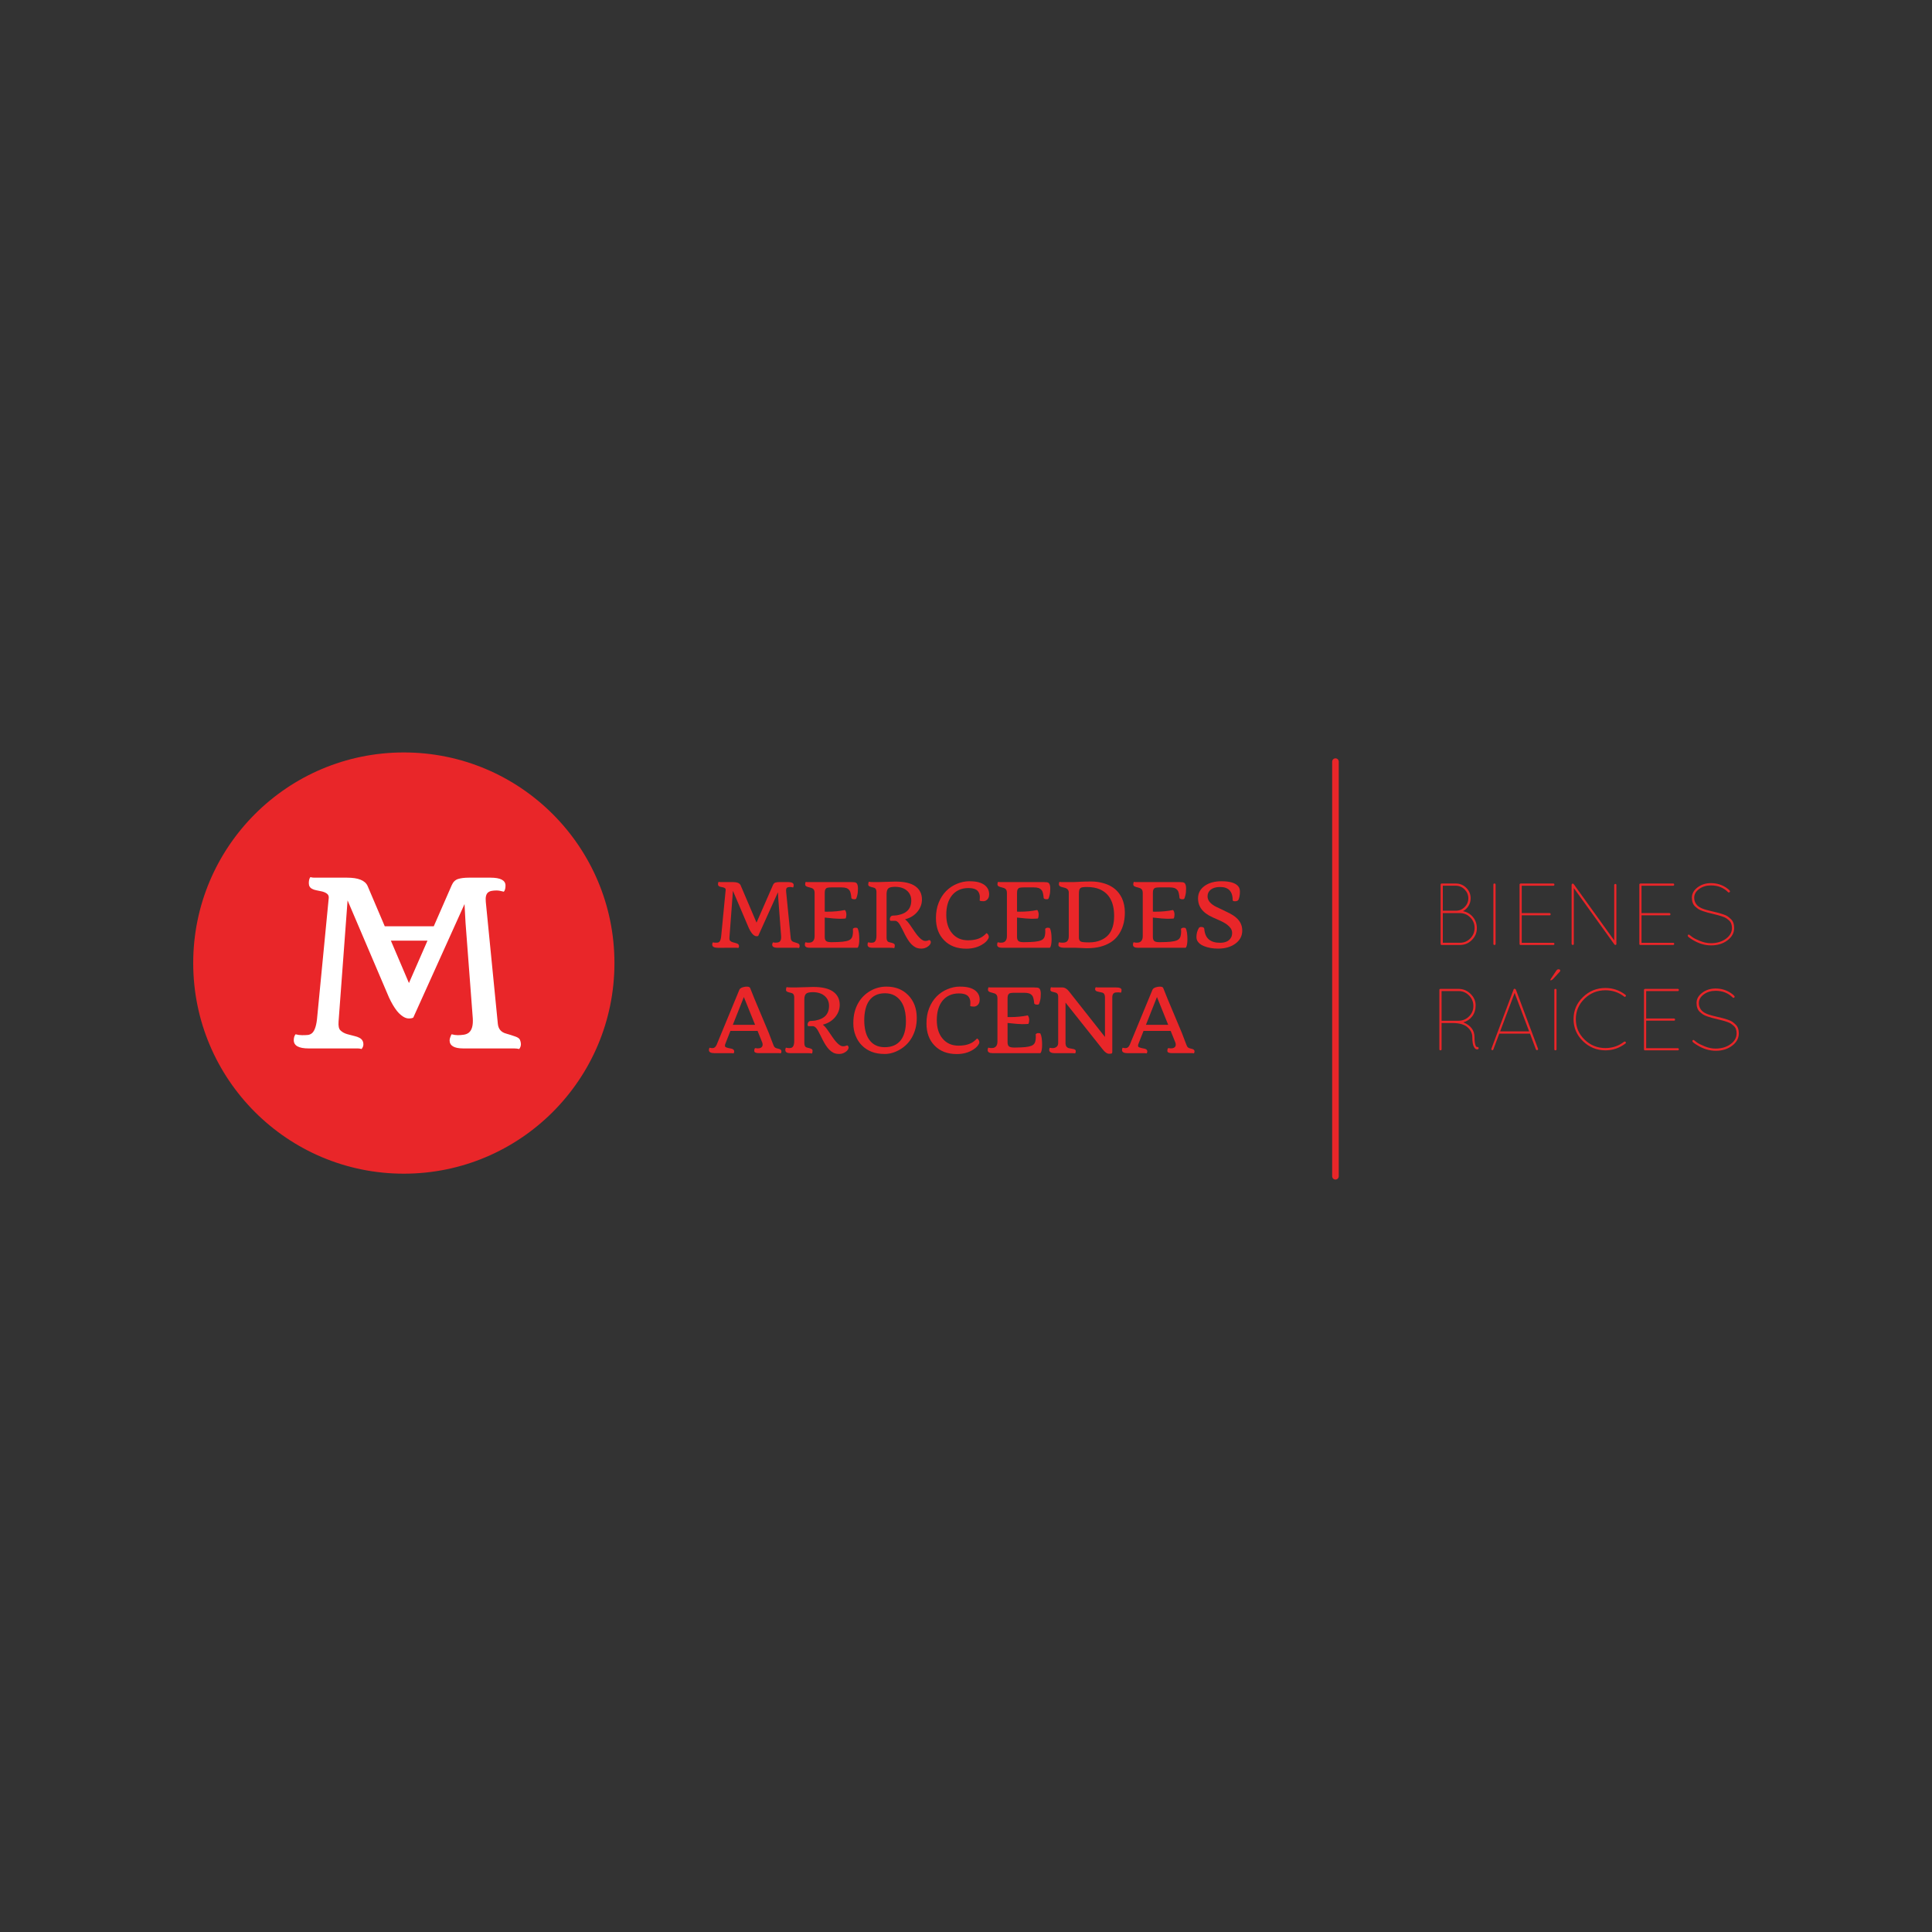 <?xml version="1.0" encoding="utf-8"?>
<!-- Generator: Adobe Illustrator 16.0.0, SVG Export Plug-In . SVG Version: 6.00 Build 0)  -->
<!DOCTYPE svg PUBLIC "-//W3C//DTD SVG 1.1//EN" "http://www.w3.org/Graphics/SVG/1.1/DTD/svg11.dtd">
<svg version="1.1" id="Layer_1" xmlns="http://www.w3.org/2000/svg" xmlns:xlink="http://www.w3.org/1999/xlink" x="0px" y="0px"
	 width="250px" height="250px" viewBox="0 0 250 250" enable-background="new 0 0 250 250" xml:space="preserve">
<rect x="0" y="0" width="250" height="250" fill="#333333" stroke="none"/>
<g>
	<g>
		<path fill="#E92629" d="M186.414,122.131v-7.658c0-0.098,0.049-0.147,0.148-0.147h1.818c0.529,0,0.982,0.188,1.357,0.562
			c0.374,0.376,0.563,0.824,0.563,1.348c0,0.355-0.089,0.681-0.269,0.977c-0.178,0.296-0.418,0.526-0.721,0.692
			c0.515,0.1,0.943,0.352,1.284,0.756c0.342,0.405,0.511,0.895,0.511,1.466c0,0.572-0.214,1.074-0.643,1.506
			c-0.428,0.432-0.947,0.647-1.562,0.647h-2.34C186.463,122.279,186.414,122.23,186.414,122.131z M186.699,117.848h1.682
			c0.446,0,0.826-0.157,1.142-0.473c0.313-0.313,0.475-0.694,0.482-1.141c-0.008-0.44-0.169-0.818-0.482-1.137
			c-0.315-0.318-0.695-0.481-1.142-0.489h-1.682V117.848z M186.699,121.995h2.204c0.53,0,0.98-0.188,1.352-0.563
			s0.557-0.828,0.557-1.358s-0.185-0.983-0.557-1.357c-0.371-0.375-0.821-0.563-1.352-0.563h-2.204V121.995z"/>
		<path fill="#E92629" d="M193.243,114.473c0-0.098,0.048-0.147,0.143-0.147c0.094,0,0.142,0.05,0.142,0.147v7.658
			c0,0.099-0.048,0.147-0.142,0.147c-0.095,0-0.143-0.049-0.143-0.147V114.473z"/>
		<path fill="#E92629" d="M201.004,122.279h-4.238c-0.09,0-0.136-0.049-0.136-0.147v-7.659c0-0.083,0.045-0.132,0.136-0.147h4.238
			c0.091,0,0.136,0.048,0.136,0.142c0,0.096-0.045,0.143-0.136,0.143h-4.092v3.545h3.603c0.091,0,0.137,0.048,0.137,0.143
			c0,0.094-0.046,0.142-0.137,0.142h-3.603v3.557h4.092c0.091,0,0.136,0.047,0.136,0.142
			C201.14,122.232,201.095,122.279,201.004,122.279z"/>
		<path fill="#E92629" d="M208.878,122.177l-5.227-7.262v7.216c0,0.099-0.046,0.147-0.136,0.147c-0.039,0-0.073-0.015-0.104-0.045
			c-0.03-0.031-0.046-0.064-0.046-0.104v-7.634c0-0.046,0.02-0.087,0.058-0.126c0.083-0.045,0.151-0.037,0.204,0.023l5.25,7.295
			v-7.159c0-0.038,0.015-0.072,0.045-0.103c0.031-0.029,0.064-0.045,0.103-0.045c0.091,0,0.135,0.049,0.135,0.147v7.602
			c0,0.099-0.044,0.147-0.135,0.147c-0.067,0-0.113-0.03-0.136-0.091C208.883,122.188,208.878,122.185,208.878,122.177z"/>
		<path fill="#E92629" d="M216.502,122.279h-4.238c-0.091,0-0.136-0.049-0.136-0.147v-7.659c0-0.083,0.045-0.132,0.136-0.147h4.238
			c0.092,0,0.137,0.048,0.137,0.142c0,0.096-0.045,0.143-0.137,0.143h-4.091v3.545h3.603c0.09,0,0.136,0.048,0.136,0.143
			c0,0.094-0.046,0.142-0.136,0.142h-3.603v3.557h4.091c0.092,0,0.137,0.047,0.137,0.142
			C216.639,122.232,216.594,122.279,216.502,122.279z"/>
		<path fill="#E92629" d="M219.013,121.608c-0.272-0.167-0.448-0.29-0.528-0.369s-0.11-0.146-0.09-0.198
			c0.018-0.054,0.05-0.087,0.096-0.103c0.045-0.015,0.094,0.002,0.147,0.051c0.054,0.05,0.173,0.142,0.358,0.278
			s0.515,0.302,0.989,0.495c0.473,0.192,0.939,0.289,1.402,0.289c0.766,0,1.41-0.189,1.937-0.568c0.527-0.379,0.79-0.845,0.79-1.397
			c0-0.432-0.125-0.758-0.374-0.977c-0.137-0.121-0.266-0.222-0.387-0.302c-0.122-0.079-0.3-0.157-0.534-0.232
			c-0.272-0.091-0.616-0.186-1.029-0.284c-0.412-0.099-0.695-0.169-0.845-0.211c-0.153-0.042-0.354-0.104-0.604-0.188
			c-0.25-0.084-0.441-0.17-0.574-0.262c-0.132-0.09-0.274-0.204-0.426-0.341c-0.272-0.257-0.41-0.639-0.41-1.142
			c0-0.504,0.241-0.941,0.723-1.313c0.481-0.37,1.062-0.557,1.744-0.557c0.75,0,1.421,0.204,2.012,0.614
			c0.211,0.145,0.348,0.261,0.409,0.352c0.06,0.068,0.057,0.137-0.013,0.205c-0.083,0.052-0.151,0.049-0.203-0.012
			c-0.576-0.576-1.311-0.864-2.205-0.864c-0.599,0-1.11,0.156-1.532,0.466c-0.425,0.311-0.638,0.687-0.638,1.125
			c0,0.417,0.159,0.773,0.478,1.068c0.235,0.212,0.644,0.394,1.227,0.545c0.167,0.046,0.407,0.104,0.722,0.176
			c0.315,0.072,0.55,0.13,0.705,0.171c0.155,0.042,0.359,0.104,0.613,0.188c0.254,0.082,0.448,0.172,0.585,0.267
			s0.277,0.214,0.421,0.358c0.28,0.257,0.42,0.64,0.42,1.147c0,0.629-0.291,1.16-0.869,1.597c-0.579,0.436-1.281,0.652-2.102,0.652
			C220.605,122.336,219.802,122.094,219.013,121.608z"/>
		<path fill="#E92629" d="M189.357,132.289c0.961,0.401,1.442,1.038,1.442,1.909c0,0.546,0.057,0.932,0.171,1.159
			c0.045,0.091,0.114,0.132,0.204,0.124c0.092-0.007,0.144,0.035,0.159,0.125c0.008,0.069-0.008,0.116-0.046,0.144
			c-0.036,0.026-0.086,0.039-0.147,0.039c-0.166,0-0.302-0.103-0.408-0.308c-0.145-0.242-0.216-0.67-0.216-1.283
			c0-0.478-0.205-0.899-0.615-1.267c-0.408-0.368-1.063-0.553-1.966-0.553h-1.396v3.387c0,0.099-0.047,0.147-0.143,0.147
			c-0.095,0-0.142-0.049-0.142-0.147v-7.658c0-0.099,0.049-0.147,0.148-0.147h2.329c0.605,0,1.127,0.216,1.562,0.647
			c0.437,0.433,0.653,0.926,0.653,1.483c0,0.556-0.147,1.03-0.443,1.42C190.21,131.9,189.827,132.16,189.357,132.289z
			 M186.539,132.084h2.216c0.522-0.007,0.97-0.194,1.34-0.562c0.372-0.367,0.559-0.816,0.559-1.346c0-0.531-0.188-0.985-0.563-1.365
			c-0.375-0.378-0.828-0.567-1.358-0.567h-2.193V132.084z"/>
		<path fill="#E92629" d="M198.936,135.88c-0.009,0-0.033,0.002-0.074,0.006s-0.081-0.029-0.119-0.097l-0.761-2.034h-3.977
			l-0.762,2.034c-0.015,0.067-0.057,0.103-0.125,0.103c-0.031-0.009-0.05-0.012-0.058-0.012c-0.082-0.038-0.105-0.103-0.068-0.193
			l2.863-7.636c0.023-0.075,0.069-0.109,0.137-0.103c0.068,0.008,0.122,0.042,0.158,0.103l2.864,7.636
			C199.053,135.77,199.026,135.835,198.936,135.88z M195.992,128.483l-1.874,4.977h3.75L195.992,128.483z"/>
		<path fill="#E92629" d="M200.97,126.676c-0.061,0.068-0.134,0.121-0.223,0.159c-0.087,0.038-0.131,0.035-0.131-0.012
			c0-0.046,0.016-0.091,0.046-0.136l0.705-1.057c0.091-0.137,0.183-0.204,0.278-0.204c0.095,0,0.156,0.012,0.187,0.033
			c0.038,0.023,0.059,0.069,0.059,0.137c0.021,0.038-0.017,0.106-0.115,0.204L200.97,126.676z M201.128,128.107
			c0-0.099,0.048-0.147,0.143-0.147s0.143,0.049,0.143,0.147v7.658c0,0.099-0.048,0.147-0.143,0.147s-0.143-0.049-0.143-0.147
			V128.107z"/>
		<path fill="#E92629" d="M210.14,134.812c0.083-0.053,0.154-0.047,0.216,0.017c0.06,0.064,0.049,0.135-0.035,0.21
			c-0.78,0.584-1.639,0.875-2.578,0.875c-1.137-0.007-2.107-0.405-2.915-1.193c-0.807-0.788-1.211-1.735-1.211-2.846
			s0.404-2.059,1.211-2.847c0.808-0.787,1.778-1.182,2.915-1.182c0.961,0,1.82,0.292,2.578,0.875c0.084,0.068,0.1,0.136,0.046,0.204
			c-0.083,0.084-0.155,0.092-0.217,0.022c-0.696-0.536-1.499-0.807-2.408-0.807c-1.054,0-1.955,0.364-2.704,1.092
			c-0.75,0.727-1.126,1.607-1.126,2.642c0,1.033,0.375,1.917,1.126,2.646c0.749,0.731,1.65,1.098,2.704,1.098
			C208.644,135.619,209.442,135.35,210.14,134.812z"/>
		<path fill="#E92629" d="M217.104,135.913h-4.236c-0.093,0-0.138-0.049-0.138-0.147v-7.658c0-0.083,0.045-0.132,0.138-0.147h4.236
			c0.092,0,0.137,0.047,0.137,0.142s-0.045,0.142-0.137,0.142h-4.09v3.547h3.602c0.091,0,0.136,0.046,0.136,0.141
			s-0.045,0.142-0.136,0.142h-3.602v3.558h4.09c0.092,0,0.137,0.046,0.137,0.142C217.24,135.866,217.195,135.913,217.104,135.913z"
			/>
		<path fill="#E92629" d="M219.614,135.243c-0.272-0.166-0.448-0.289-0.528-0.368c-0.08-0.08-0.11-0.146-0.09-0.199
			c0.019-0.053,0.05-0.087,0.096-0.103c0.046-0.015,0.096,0.002,0.148,0.051c0.053,0.05,0.172,0.143,0.357,0.278
			s0.516,0.301,0.989,0.495c0.474,0.192,0.94,0.289,1.402,0.289c0.766,0,1.41-0.188,1.938-0.568c0.526-0.378,0.79-0.844,0.79-1.397
			c0-0.432-0.125-0.758-0.375-0.977c-0.137-0.121-0.266-0.222-0.386-0.301c-0.121-0.08-0.301-0.158-0.535-0.233
			c-0.272-0.092-0.616-0.187-1.029-0.284c-0.412-0.099-0.693-0.169-0.845-0.21c-0.152-0.041-0.352-0.104-0.604-0.188
			c-0.25-0.084-0.441-0.171-0.573-0.262c-0.133-0.09-0.275-0.204-0.427-0.341c-0.272-0.258-0.409-0.639-0.409-1.142
			c0-0.505,0.24-0.941,0.722-1.313c0.482-0.37,1.063-0.557,1.744-0.557c0.75,0,1.421,0.204,2.012,0.613
			c0.211,0.145,0.348,0.262,0.41,0.353c0.06,0.067,0.056,0.137-0.012,0.205c-0.084,0.052-0.151,0.05-0.205-0.013
			c-0.575-0.574-1.311-0.863-2.203-0.863c-0.599,0-1.11,0.155-1.534,0.466c-0.425,0.311-0.637,0.686-0.637,1.125
			c0,0.416,0.159,0.772,0.478,1.068c0.234,0.212,0.644,0.394,1.227,0.546c0.167,0.045,0.407,0.104,0.723,0.176
			c0.314,0.072,0.549,0.13,0.704,0.17c0.155,0.042,0.36,0.105,0.613,0.188c0.254,0.084,0.448,0.173,0.585,0.268
			c0.136,0.094,0.276,0.214,0.42,0.358c0.28,0.257,0.42,0.641,0.42,1.147c0,0.628-0.289,1.161-0.868,1.597
			c-0.58,0.436-1.28,0.653-2.102,0.653C221.207,135.971,220.403,135.729,219.614,135.243z"/>
	</g>
	<g>
		<path fill="#E92629" d="M92.903,122.644c-0.496,0-0.743-0.137-0.743-0.41c0-0.122,0.029-0.22,0.088-0.295
			c0.108,0.03,0.217,0.045,0.328,0.045c0.11,0,0.205-0.003,0.283-0.011c0.077-0.008,0.149-0.039,0.216-0.095
			c0.138-0.125,0.223-0.404,0.256-0.837l0.571-5.893c0.007-0.093-0.024-0.165-0.095-0.217c-0.071-0.052-0.157-0.089-0.261-0.11
			c-0.104-0.022-0.193-0.04-0.27-0.056c-0.075-0.015-0.141-0.036-0.196-0.066c-0.115-0.056-0.172-0.15-0.172-0.286
			c0-0.134,0.025-0.235,0.077-0.302c0.07,0.019,0.133,0.027,0.188,0.027h1.643c0.551,0,0.89,0.135,1.015,0.405l2.064,4.843
			l2.131-4.871c0.069-0.162,0.175-0.267,0.315-0.311s0.32-0.066,0.538-0.066h1.077c0.499,0,0.749,0.131,0.749,0.394
			c0,0.141-0.028,0.242-0.084,0.306c-0.147-0.041-0.269-0.061-0.363-0.061s-0.178,0.007-0.252,0.021s-0.133,0.043-0.177,0.083
			c-0.093,0.077-0.129,0.233-0.106,0.467l0.6,6.068c0.025,0.26,0.164,0.422,0.416,0.489c0.07,0.019,0.145,0.04,0.222,0.067
			l0.217,0.071c0.137,0.045,0.22,0.103,0.25,0.174c0.029,0.072,0.044,0.143,0.044,0.209c0,0.093-0.028,0.174-0.083,0.243
			c-0.085-0.018-0.172-0.027-0.261-0.027h-2.53c-0.451,0-0.677-0.135-0.677-0.405c0-0.044,0.013-0.101,0.039-0.169
			c0.025-0.068,0.046-0.112,0.062-0.131c0.11,0.03,0.214,0.045,0.309,0.045c0.094,0,0.191-0.007,0.293-0.022
			c0.103-0.015,0.188-0.05,0.259-0.104c0.151-0.126,0.216-0.365,0.194-0.716l-0.361-4.76l-0.05-0.927l-2.552,5.652
			c-0.048,0.03-0.123,0.045-0.223,0.045s-0.202-0.036-0.308-0.108c-0.106-0.071-0.201-0.161-0.285-0.269
			c-0.138-0.174-0.27-0.396-0.395-0.666l-2.063-4.838l-0.45,6.042c-0.015,0.211,0.016,0.354,0.089,0.427
			c0.093,0.092,0.215,0.159,0.366,0.199c0.152,0.041,0.271,0.071,0.355,0.092s0.159,0.048,0.222,0.081
			c0.138,0.065,0.206,0.178,0.206,0.333c0,0.077-0.03,0.153-0.089,0.227c-0.067-0.019-0.13-0.028-0.189-0.028L92.903,122.644
			L92.903,122.644z"/>
		<path fill="#E92629" d="M110.363,120.175c0.101-0.085,0.205-0.128,0.316-0.128c0.17,0,0.268,0.024,0.294,0.072
			c0.145,0.288,0.217,0.766,0.217,1.431c0,0.464-0.052,0.798-0.155,1.005c-0.033,0.06-0.068,0.088-0.105,0.088h-6.125
			c-0.44,0-0.66-0.13-0.66-0.394c0-0.14,0.029-0.247,0.088-0.321c0.126,0.037,0.248,0.055,0.366,0.055
			c0.119,0,0.221-0.009,0.306-0.027c0.084-0.019,0.165-0.057,0.238-0.116c0.178-0.137,0.267-0.368,0.267-0.693v-5.621
			c0-0.321-0.129-0.526-0.389-0.615c-0.074-0.026-0.151-0.05-0.23-0.07c-0.079-0.02-0.155-0.041-0.227-0.06
			c-0.072-0.021-0.137-0.044-0.191-0.069c-0.126-0.067-0.189-0.157-0.189-0.272c0-0.152,0.03-0.261,0.089-0.327
			c0.066,0.019,0.134,0.027,0.2,0.027h5.676c0.341,0,0.553,0.031,0.639,0.095c0.155,0.11,0.232,0.354,0.232,0.731
			c0,0.363-0.03,0.658-0.092,0.889c-0.061,0.229-0.104,0.366-0.13,0.41c-0.037,0.066-0.108,0.1-0.217,0.1
			c-0.155,0-0.262-0.019-0.318-0.058c-0.058-0.039-0.089-0.067-0.092-0.086c-0.048-0.529-0.131-0.866-0.25-1.013
			c-0.118-0.146-0.258-0.247-0.418-0.3c-0.161-0.053-0.371-0.08-0.63-0.08h-1.237c-0.392,0-0.632,0.039-0.718,0.116
			c-0.087,0.078-0.143,0.168-0.164,0.27c-0.022,0.102-0.033,0.231-0.033,0.391v2.363l0.327,0.006c0.817,0,1.575-0.072,2.274-0.217
			c0.052,0.026,0.099,0.1,0.139,0.22s0.061,0.239,0.061,0.358c0,0.199-0.032,0.373-0.1,0.521c-0.244,0.023-0.524,0.034-0.843,0.034
			s-0.938-0.052-1.858-0.155v2.502c0,0.278,0.073,0.464,0.222,0.561c0.125,0.082,0.352,0.122,0.677,0.122l0.838-0.022
			c0.81-0.029,1.337-0.142,1.581-0.338c0.137-0.111,0.228-0.258,0.271-0.438s0.066-0.364,0.066-0.547
			S110.371,120.256,110.363,120.175z"/>
		<path fill="#E92629" d="M115.701,122.688c-0.086-0.03-0.267-0.045-0.544-0.045h-2.265c-0.192,0-0.346-0.03-0.46-0.092
			c-0.114-0.061-0.172-0.173-0.172-0.335c0-0.119,0.027-0.214,0.083-0.283c0.141,0.037,0.275,0.055,0.404,0.055
			c0.13,0,0.231-0.014,0.306-0.041c0.073-0.027,0.139-0.076,0.194-0.146c0.111-0.148,0.166-0.395,0.166-0.738v-5.676
			c-0.012-0.26-0.096-0.424-0.256-0.494c-0.048-0.021-0.113-0.042-0.196-0.061s-0.165-0.038-0.244-0.059
			c-0.08-0.021-0.147-0.045-0.202-0.074c-0.111-0.059-0.167-0.137-0.167-0.233c0-0.174,0.03-0.297,0.09-0.371
			c0.084,0.029,0.268,0.044,0.549,0.044h0.722l1.947-0.056l0.238-0.005c1.139,0,1.992,0.202,2.558,0.607
			c0.566,0.405,0.849,0.976,0.849,1.712c0,0.55-0.179,1.057-0.538,1.52c-0.399,0.515-0.95,0.861-1.652,1.044
			c0.191,0.133,0.41,0.377,0.654,0.732l0.588,0.859c0.552,0.804,1.008,1.204,1.37,1.204c0.138,0,0.24-0.013,0.311-0.039l0.139-0.055
			c0.03-0.012,0.063-0.017,0.1-0.017s0.076,0.028,0.117,0.086c0.04,0.058,0.061,0.122,0.061,0.197c0,0.074-0.031,0.161-0.095,0.264
			c-0.063,0.102-0.151,0.192-0.266,0.274c-0.259,0.188-0.542,0.283-0.849,0.283c-0.308,0-0.561-0.053-0.758-0.156
			c-0.198-0.103-0.38-0.238-0.544-0.407s-0.314-0.36-0.449-0.574s-0.262-0.435-0.38-0.66l-0.327-0.66
			c-0.233-0.48-0.419-0.791-0.558-0.93c-0.14-0.139-0.267-0.208-0.38-0.208h-0.561c-0.093,0-0.139-0.066-0.139-0.199
			c0-0.186,0.07-0.329,0.211-0.434c0.048-0.032,0.192-0.053,0.433-0.058c0.24-0.006,0.512-0.056,0.813-0.152
			c0.301-0.096,0.55-0.228,0.746-0.395c0.38-0.329,0.571-0.791,0.571-1.387c0-0.5-0.167-0.908-0.499-1.226
			c-0.378-0.359-0.902-0.542-1.576-0.549c-0.443,0-0.739,0.066-0.888,0.198c-0.147,0.126-0.226,0.364-0.232,0.716v5.665
			c0,0.293,0.081,0.478,0.243,0.555c0.052,0.022,0.12,0.043,0.205,0.061c0.086,0.019,0.168,0.038,0.247,0.059
			c0.08,0.021,0.147,0.045,0.203,0.075c0.11,0.06,0.166,0.138,0.166,0.238C115.79,122.492,115.76,122.614,115.701,122.688z"/>
		<path fill="#E92629" d="M126.769,116.541c0.015-0.104,0.022-0.256,0.022-0.455c0-0.2-0.039-0.383-0.115-0.547
			c-0.079-0.165-0.184-0.293-0.317-0.386c-0.232-0.159-0.583-0.239-1.052-0.239c-0.468,0-0.88,0.085-1.236,0.253
			c-0.357,0.168-0.656,0.404-0.896,0.707c-0.484,0.611-0.727,1.441-0.727,2.491c0,0.995,0.246,1.788,0.737,2.381
			c0.511,0.617,1.2,0.927,2.07,0.927c0.854,0,1.52-0.188,1.997-0.562c0.145-0.11,0.275-0.23,0.394-0.36
			c0.11,0.034,0.201,0.132,0.272,0.295c0.022,0.055,0.033,0.128,0.033,0.219c0,0.092-0.065,0.224-0.196,0.399
			c-0.132,0.176-0.323,0.345-0.575,0.507c-0.599,0.394-1.316,0.589-2.152,0.589c-1.198,0-2.152-0.364-2.863-1.093
			c-0.702-0.714-1.054-1.67-1.054-2.868c0-0.733,0.116-1.394,0.35-1.98c0.233-0.589,0.551-1.089,0.954-1.502
			c0.403-0.412,0.874-0.729,1.412-0.951s1.061-0.333,1.569-0.333s0.916,0.043,1.224,0.128c0.307,0.085,0.563,0.201,0.766,0.35
			c0.407,0.304,0.61,0.707,0.61,1.209c0,0.386-0.143,0.657-0.428,0.816c-0.097,0.055-0.199,0.083-0.311,0.083
			C127.028,116.618,126.865,116.593,126.769,116.541z"/>
		<path fill="#E92629" d="M135.247,120.175c0.1-0.085,0.206-0.128,0.316-0.128c0.17,0,0.268,0.024,0.295,0.072
			c0.145,0.288,0.216,0.766,0.216,1.431c0,0.464-0.053,0.798-0.156,1.005c-0.032,0.06-0.067,0.088-0.104,0.088h-6.125
			c-0.44,0-0.66-0.13-0.66-0.394c0-0.14,0.028-0.247,0.088-0.321c0.127,0.037,0.248,0.055,0.367,0.055s0.22-0.009,0.305-0.027
			c0.084-0.019,0.165-0.057,0.238-0.116c0.178-0.137,0.267-0.368,0.267-0.693v-5.621c0-0.321-0.129-0.526-0.389-0.615
			c-0.074-0.026-0.151-0.05-0.229-0.07c-0.08-0.02-0.155-0.041-0.228-0.06c-0.073-0.021-0.136-0.044-0.191-0.069
			c-0.125-0.067-0.188-0.157-0.188-0.272c0-0.152,0.029-0.261,0.089-0.327c0.066,0.019,0.132,0.027,0.2,0.027h5.675
			c0.341,0,0.553,0.031,0.639,0.095c0.154,0.11,0.233,0.354,0.233,0.731c0,0.363-0.032,0.658-0.092,0.889
			c-0.062,0.229-0.106,0.366-0.131,0.41c-0.036,0.066-0.108,0.1-0.217,0.1c-0.154,0-0.261-0.019-0.319-0.058
			c-0.058-0.039-0.086-0.067-0.091-0.086c-0.048-0.529-0.131-0.866-0.25-1.013c-0.118-0.146-0.259-0.247-0.419-0.3
			c-0.161-0.053-0.37-0.08-0.629-0.08h-1.237c-0.393,0-0.632,0.039-0.719,0.116c-0.087,0.078-0.141,0.168-0.163,0.27
			s-0.034,0.231-0.034,0.391v2.363l0.328,0.006c0.817,0,1.574-0.072,2.274-0.217c0.051,0.026,0.098,0.1,0.138,0.22
			c0.041,0.12,0.061,0.239,0.061,0.358c0,0.199-0.032,0.373-0.1,0.521c-0.244,0.023-0.524,0.034-0.843,0.034
			c-0.319,0-0.938-0.052-1.858-0.155v2.502c0,0.278,0.073,0.464,0.222,0.561c0.126,0.082,0.352,0.122,0.677,0.122l0.839-0.022
			c0.81-0.029,1.337-0.142,1.58-0.338c0.137-0.111,0.229-0.258,0.272-0.438c0.045-0.181,0.066-0.364,0.066-0.547
			C135.257,120.389,135.254,120.256,135.247,120.175z"/>
		<path fill="#E92629" d="M140.646,122.698l-1.582-0.061h-1.431c-0.193,0-0.354-0.031-0.483-0.097
			c-0.129-0.064-0.193-0.145-0.193-0.241c0-0.178,0.027-0.302,0.082-0.372c0.135,0.037,0.27,0.055,0.406,0.055
			c0.136,0,0.252-0.009,0.346-0.027c0.095-0.019,0.179-0.057,0.253-0.116c0.17-0.133,0.254-0.364,0.254-0.693v-5.654
			c0-0.344-0.214-0.558-0.644-0.643c-0.266-0.057-0.438-0.116-0.518-0.182c-0.081-0.064-0.12-0.136-0.12-0.213
			c0-0.17,0.03-0.285,0.089-0.345c0.067,0.019,0.128,0.028,0.184,0.028h1.681c0.084,0,0.198-0.004,0.339-0.012l0.472-0.027
			c0.463-0.022,0.937-0.033,1.423-0.033c0.485,0,0.958,0.058,1.418,0.174c0.458,0.117,0.855,0.274,1.188,0.475
			c0.335,0.199,0.615,0.432,0.839,0.696c0.225,0.265,0.404,0.545,0.541,0.841c0.243,0.544,0.366,1.153,0.366,1.831
			c0,1.229-0.318,2.249-0.955,3.063c-0.498,0.639-1.233,1.092-2.202,1.353C141.896,122.633,141.311,122.698,140.646,122.698z
			 M139.608,121.307c0,0.276,0.086,0.456,0.261,0.538c0.146,0.066,0.502,0.1,1.062,0.1c0.562,0,1.059-0.092,1.496-0.277
			c0.437-0.186,0.784-0.435,1.042-0.749c0.466-0.565,0.699-1.363,0.699-2.392c0-1.765-0.623-2.916-1.868-3.456
			c-0.453-0.196-1.009-0.294-1.671-0.294c-0.44,0-0.709,0.043-0.805,0.13c-0.097,0.088-0.156,0.194-0.18,0.322
			c-0.024,0.128-0.036,0.298-0.036,0.513V121.307L139.608,121.307z"/>
		<path fill="#E92629" d="M152.823,120.175c0.101-0.085,0.205-0.128,0.316-0.128c0.17,0,0.268,0.024,0.295,0.072
			c0.144,0.288,0.216,0.766,0.216,1.431c0,0.464-0.053,0.798-0.155,1.005c-0.033,0.06-0.067,0.088-0.105,0.088h-6.126
			c-0.439,0-0.659-0.13-0.659-0.394c0-0.14,0.03-0.247,0.088-0.321c0.127,0.037,0.248,0.055,0.367,0.055s0.22-0.009,0.306-0.027
			c0.085-0.019,0.163-0.057,0.238-0.116c0.177-0.137,0.267-0.368,0.267-0.693v-5.621c0-0.321-0.131-0.526-0.39-0.615
			c-0.074-0.026-0.15-0.05-0.229-0.07c-0.08-0.02-0.156-0.041-0.228-0.06c-0.072-0.021-0.137-0.044-0.191-0.069
			c-0.125-0.067-0.188-0.157-0.188-0.272c0-0.152,0.029-0.261,0.089-0.327c0.066,0.019,0.132,0.027,0.2,0.027h5.675
			c0.341,0,0.553,0.031,0.638,0.095c0.155,0.11,0.233,0.354,0.233,0.731c0,0.363-0.031,0.658-0.091,0.889
			c-0.062,0.229-0.105,0.366-0.131,0.41c-0.036,0.066-0.108,0.1-0.217,0.1c-0.154,0-0.261-0.019-0.319-0.058
			c-0.057-0.039-0.086-0.067-0.091-0.086c-0.048-0.529-0.131-0.866-0.249-1.013c-0.119-0.146-0.259-0.247-0.42-0.3
			s-0.37-0.08-0.629-0.08h-1.237c-0.392,0-0.632,0.039-0.72,0.116c-0.086,0.078-0.14,0.168-0.162,0.27s-0.033,0.231-0.033,0.391
			v2.363l0.327,0.006c0.817,0,1.575-0.072,2.274-0.217c0.051,0.026,0.098,0.1,0.139,0.22c0.04,0.12,0.06,0.239,0.06,0.358
			c0,0.199-0.032,0.373-0.1,0.521c-0.243,0.023-0.524,0.034-0.843,0.034s-0.937-0.052-1.858-0.155v2.502
			c0,0.278,0.074,0.464,0.222,0.561c0.126,0.082,0.352,0.122,0.677,0.122l0.839-0.022c0.81-0.029,1.337-0.142,1.58-0.338
			c0.137-0.111,0.228-0.258,0.271-0.438c0.046-0.181,0.068-0.364,0.068-0.547C152.835,120.389,152.83,120.256,152.823,120.175z"/>
		<path fill="#E92629" d="M159.509,116.479c0-0.847-0.302-1.378-0.904-1.593c-0.207-0.073-0.449-0.11-0.728-0.11
			c-0.277,0-0.515,0.032-0.715,0.095c-0.201,0.063-0.366,0.147-0.5,0.255c-0.27,0.218-0.405,0.507-0.405,0.865
			c0,0.545,0.399,1.008,1.198,1.393l0.694,0.327c0.336,0.155,0.661,0.313,0.974,0.475s0.589,0.345,0.829,0.552
			c0.528,0.452,0.794,1.01,0.794,1.676c0,0.714-0.311,1.289-0.933,1.726c-0.581,0.407-1.31,0.611-2.186,0.611
			c-0.696,0-1.31-0.109-1.842-0.327c-0.392-0.156-0.671-0.376-0.838-0.661c-0.085-0.144-0.128-0.32-0.128-0.526
			c0-0.414,0.104-0.801,0.312-1.16c0.07-0.085,0.165-0.127,0.288-0.127c0.236,0,0.372,0.069,0.41,0.211
			c0.048,0.64,0.245,1.105,0.591,1.397c0.346,0.293,0.83,0.438,1.45,0.438c0.715,0,1.193-0.232,1.438-0.699
			c0.086-0.162,0.128-0.354,0.128-0.574c0-0.22-0.06-0.416-0.178-0.591c-0.118-0.174-0.276-0.334-0.472-0.482
			c-0.3-0.223-0.695-0.438-1.189-0.644c-0.495-0.207-0.88-0.389-1.154-0.544c-0.275-0.155-0.52-0.336-0.73-0.544
			c-0.458-0.451-0.688-1.008-0.688-1.67c0-0.677,0.292-1.219,0.872-1.625c0.558-0.392,1.279-0.589,2.164-0.589
			c1.121,0,1.854,0.231,2.197,0.693c0.125,0.167,0.188,0.386,0.188,0.655s-0.024,0.505-0.074,0.704c-0.049,0.2-0.1,0.33-0.147,0.389
			c-0.081,0.1-0.222,0.149-0.419,0.149S159.509,116.575,159.509,116.479z"/>
		<path fill="#E92629" d="M97.702,135.623c0.155,0.027,0.272,0.04,0.35,0.04s0.154-0.009,0.23-0.025
			c0.075-0.017,0.143-0.044,0.202-0.081c0.133-0.081,0.2-0.209,0.2-0.384c0-0.144-0.045-0.305-0.134-0.481l-0.521-1.293h-3.513
			l-0.62,1.576c-0.06,0.145-0.089,0.248-0.089,0.313s0.01,0.113,0.029,0.145c0.021,0.032,0.053,0.059,0.095,0.08
			c0.043,0.022,0.096,0.041,0.159,0.057l0.227,0.06c0.244,0.042,0.401,0.079,0.472,0.112c0.145,0.07,0.217,0.174,0.217,0.311
			c0,0.1-0.028,0.185-0.083,0.255c-0.07-0.019-0.136-0.027-0.194-0.027H92.47c-0.491,0-0.737-0.135-0.737-0.405
			c0-0.126,0.028-0.229,0.083-0.305c0.137,0.035,0.253,0.055,0.347,0.055c0.095,0,0.174-0.015,0.238-0.044
			c0.065-0.029,0.127-0.08,0.187-0.15c0.1-0.121,0.216-0.366,0.349-0.731l2.741-6.637c0.078-0.177,0.298-0.299,0.66-0.365
			c0.101-0.019,0.206-0.028,0.317-0.028c0.225,0,0.363,0.061,0.416,0.184l0.555,1.388c1.069,2.521,1.687,3.993,1.854,4.415
			l0.498,1.31c0.101,0.285,0.184,0.461,0.25,0.527c0.067,0.066,0.139,0.113,0.216,0.138c0.078,0.027,0.158,0.048,0.242,0.064
			c0.083,0.017,0.156,0.038,0.219,0.064c0.141,0.063,0.211,0.158,0.211,0.289c0,0.099-0.028,0.185-0.083,0.254
			c-0.07-0.018-0.134-0.028-0.188-0.028h-2.646c-0.188,0-0.336-0.023-0.44-0.069c-0.105-0.046-0.158-0.116-0.158-0.214
			C97.598,135.823,97.632,135.701,97.702,135.623z M97.708,132.611l-1.453-3.596l-1.426,3.596H97.708z"/>
		<path fill="#E92629" d="M105.06,136.323c-0.086-0.03-0.267-0.045-0.544-0.045h-2.265c-0.192,0-0.346-0.03-0.46-0.092
			c-0.114-0.061-0.172-0.173-0.172-0.335c0-0.119,0.027-0.213,0.083-0.283c0.141,0.036,0.275,0.055,0.404,0.055
			c0.13,0,0.231-0.013,0.306-0.041c0.073-0.027,0.139-0.077,0.194-0.146c0.111-0.148,0.166-0.394,0.166-0.737v-5.677
			c-0.012-0.259-0.096-0.423-0.256-0.494c-0.048-0.021-0.113-0.042-0.196-0.06c-0.083-0.019-0.164-0.039-0.244-0.06
			s-0.147-0.045-0.202-0.074c-0.111-0.06-0.166-0.138-0.166-0.233c0-0.174,0.029-0.297,0.089-0.372
			c0.084,0.03,0.268,0.044,0.549,0.044h0.722l1.947-0.055l0.238-0.006c1.14,0,1.992,0.202,2.558,0.607
			c0.566,0.405,0.849,0.976,0.849,1.711c0,0.552-0.179,1.059-0.538,1.521c-0.4,0.515-0.95,0.862-1.653,1.043
			c0.192,0.134,0.41,0.378,0.654,0.733l0.589,0.859c0.551,0.802,1.007,1.204,1.37,1.204c0.137,0,0.24-0.013,0.31-0.039l0.14-0.056
			c0.029-0.011,0.063-0.016,0.1-0.016s0.076,0.028,0.117,0.086c0.04,0.058,0.061,0.122,0.061,0.197c0,0.073-0.031,0.16-0.095,0.264
			c-0.063,0.101-0.151,0.192-0.266,0.272c-0.259,0.189-0.542,0.283-0.849,0.283c-0.308,0-0.561-0.052-0.758-0.154
			c-0.198-0.104-0.379-0.24-0.544-0.408c-0.164-0.169-0.314-0.36-0.449-0.574c-0.135-0.215-0.262-0.435-0.38-0.661l-0.327-0.658
			c-0.233-0.482-0.419-0.792-0.558-0.931c-0.139-0.138-0.267-0.208-0.38-0.208h-0.561c-0.093,0-0.14-0.065-0.14-0.199
			c0-0.186,0.07-0.33,0.211-0.434c0.048-0.032,0.192-0.053,0.433-0.059c0.241-0.006,0.512-0.056,0.813-0.152
			s0.551-0.228,0.746-0.395c0.381-0.328,0.571-0.791,0.571-1.386c0-0.5-0.166-0.908-0.499-1.227
			c-0.377-0.359-0.902-0.541-1.575-0.55c-0.444,0-0.74,0.067-0.889,0.2c-0.147,0.126-0.226,0.364-0.232,0.716v5.664
			c0,0.293,0.081,0.479,0.244,0.556c0.052,0.022,0.12,0.043,0.205,0.061c0.085,0.019,0.168,0.038,0.247,0.059
			s0.146,0.046,0.202,0.075c0.111,0.06,0.166,0.139,0.166,0.238C105.148,136.127,105.118,136.248,105.06,136.323z"/>
		<path fill="#E92629" d="M111.539,135.288c-0.351-0.35-0.626-0.772-0.824-1.27c-0.198-0.499-0.296-1.024-0.296-1.582
			c0-0.557,0.055-1.048,0.166-1.473c0.11-0.426,0.264-0.811,0.461-1.157c0.195-0.346,0.429-0.652,0.698-0.918
			c0.271-0.266,0.564-0.489,0.883-0.672c0.643-0.365,1.34-0.549,2.091-0.549c1.139,0,2.067,0.363,2.785,1.088
			c0.75,0.754,1.126,1.747,1.126,2.979c0,0.929-0.209,1.763-0.627,2.504c-0.381,0.673-0.905,1.2-1.575,1.586
			c-0.644,0.373-1.292,0.56-1.944,0.56c-0.653,0-1.219-0.095-1.697-0.285C112.306,135.908,111.891,135.638,111.539,135.288z
			 M112.472,129.487c-0.219,0.307-0.379,0.679-0.483,1.116c-0.104,0.436-0.155,0.904-0.155,1.405c0,0.502,0.049,0.96,0.145,1.376
			s0.249,0.781,0.461,1.096c0.458,0.686,1.139,1.026,2.041,1.026c0.91,0,1.601-0.296,2.07-0.893
			c0.451-0.581,0.677-1.407,0.677-2.479c0-1.646-0.488-2.751-1.466-3.313c-0.347-0.195-0.76-0.294-1.236-0.294
			c-0.478,0-0.884,0.084-1.221,0.251C112.967,128.944,112.689,129.181,112.472,129.487z"/>
		<path fill="#E92629" d="M125.543,130.175c0.016-0.103,0.022-0.255,0.022-0.455c0-0.199-0.039-0.382-0.115-0.546
			c-0.079-0.165-0.185-0.293-0.317-0.386c-0.233-0.159-0.584-0.239-1.052-0.239s-0.88,0.085-1.236,0.253
			c-0.357,0.168-0.656,0.404-0.896,0.707c-0.484,0.61-0.727,1.44-0.727,2.49c0,0.996,0.246,1.79,0.737,2.382
			c0.511,0.617,1.2,0.927,2.07,0.927c0.854,0,1.52-0.188,1.996-0.561c0.145-0.111,0.276-0.231,0.395-0.36
			c0.111,0.032,0.201,0.13,0.272,0.294c0.022,0.055,0.033,0.128,0.033,0.22c0,0.09-0.065,0.224-0.197,0.398
			c-0.131,0.177-0.322,0.345-0.575,0.508c-0.598,0.392-1.316,0.588-2.151,0.588c-1.198,0-2.153-0.364-2.863-1.092
			c-0.702-0.715-1.054-1.671-1.054-2.868c0-0.733,0.116-1.393,0.35-1.982c0.232-0.588,0.552-1.088,0.954-1.501
			c0.402-0.412,0.874-0.729,1.412-0.951c0.538-0.223,1.062-0.333,1.57-0.333s0.916,0.043,1.224,0.128
			c0.307,0.085,0.562,0.201,0.765,0.35c0.407,0.304,0.611,0.707,0.611,1.21c0,0.385-0.143,0.656-0.428,0.815
			c-0.097,0.056-0.2,0.083-0.311,0.083C125.802,130.253,125.64,130.228,125.543,130.175z"/>
		<path fill="#E92629" d="M134.021,133.809c0.101-0.084,0.206-0.128,0.316-0.128c0.172,0,0.27,0.025,0.295,0.073
			c0.144,0.288,0.216,0.766,0.216,1.431c0,0.463-0.051,0.798-0.154,1.006c-0.033,0.059-0.068,0.088-0.105,0.088h-6.126
			c-0.439,0-0.659-0.131-0.659-0.394c0-0.141,0.028-0.248,0.088-0.321c0.126,0.036,0.248,0.055,0.366,0.055s0.221-0.009,0.306-0.026
			c0.085-0.02,0.164-0.059,0.238-0.117c0.179-0.137,0.267-0.368,0.267-0.693v-5.621c0-0.321-0.129-0.526-0.389-0.615
			c-0.073-0.025-0.15-0.049-0.23-0.069c-0.08-0.02-0.154-0.041-0.227-0.061c-0.072-0.021-0.136-0.044-0.191-0.069
			c-0.126-0.066-0.189-0.157-0.189-0.272c0-0.151,0.03-0.261,0.09-0.327c0.065,0.019,0.132,0.027,0.198,0.027h5.677
			c0.342,0,0.554,0.032,0.639,0.095c0.155,0.111,0.232,0.354,0.232,0.732c0,0.362-0.03,0.658-0.092,0.888
			c-0.06,0.229-0.104,0.367-0.13,0.411c-0.038,0.066-0.108,0.1-0.217,0.1c-0.154,0-0.262-0.02-0.319-0.058
			c-0.057-0.039-0.088-0.067-0.091-0.086c-0.049-0.529-0.132-0.867-0.25-1.013c-0.118-0.146-0.258-0.246-0.419-0.299
			c-0.16-0.054-0.37-0.081-0.629-0.081h-1.238c-0.392,0-0.63,0.038-0.718,0.116c-0.087,0.077-0.143,0.167-0.164,0.27
			c-0.022,0.102-0.033,0.231-0.033,0.392v2.363l0.327,0.005c0.818,0,1.576-0.072,2.274-0.217c0.052,0.026,0.099,0.1,0.139,0.22
			s0.062,0.239,0.062,0.358c0,0.199-0.035,0.374-0.1,0.521c-0.246,0.021-0.527,0.033-0.844,0.033c-0.318,0-0.938-0.052-1.858-0.155
			v2.502c0,0.278,0.072,0.465,0.222,0.561c0.126,0.081,0.352,0.122,0.678,0.122l0.836-0.022c0.812-0.029,1.337-0.143,1.582-0.339
			c0.136-0.11,0.227-0.256,0.271-0.438c0.045-0.181,0.066-0.364,0.066-0.547C134.031,134.023,134.029,133.892,134.021,133.809z"/>
		<path fill="#E92629" d="M136.512,136.278c-0.495,0-0.743-0.143-0.743-0.427c0-0.13,0.029-0.221,0.088-0.272
			c0.108,0.029,0.22,0.044,0.336,0.044c0.117,0,0.219-0.015,0.306-0.044c0.086-0.029,0.164-0.072,0.229-0.128
			c0.134-0.114,0.2-0.275,0.2-0.483v-6.04c-0.008-0.148-0.039-0.26-0.093-0.333c-0.057-0.074-0.14-0.127-0.251-0.159
			c-0.109-0.031-0.202-0.054-0.273-0.069c-0.072-0.014-0.138-0.032-0.198-0.055c-0.129-0.056-0.193-0.124-0.193-0.205
			c0-0.17,0.028-0.29,0.084-0.36c0.077,0.019,0.195,0.026,0.354,0.026h1.081c0.325,0,0.617,0.166,0.877,0.494l4.666,5.914v-5.176
			c-0.005-0.147-0.035-0.271-0.093-0.371c-0.057-0.1-0.152-0.166-0.288-0.2c-0.134-0.033-0.253-0.059-0.357-0.075
			c-0.104-0.017-0.196-0.04-0.277-0.068c-0.174-0.06-0.261-0.156-0.261-0.289c0-0.11,0.029-0.196,0.088-0.255
			c0.078,0.019,0.197,0.026,0.356,0.026h2.235c0.495,0,0.743,0.107,0.743,0.317c0,0.178-0.027,0.298-0.083,0.361
			c-0.093-0.026-0.198-0.039-0.319-0.039c-0.12,0-0.225,0.003-0.313,0.009c-0.089,0.006-0.169,0.029-0.239,0.069
			c-0.154,0.084-0.237,0.259-0.243,0.521v7.113c0,0.107-0.03,0.173-0.09,0.196c-0.059,0.023-0.165,0.036-0.321,0.036
			c-0.263,0-0.544-0.193-0.843-0.582l-4.799-6.037v5.31c0.018,0.319,0.168,0.515,0.449,0.588c0.107,0.023,0.214,0.041,0.318,0.057
			c0.106,0.015,0.2,0.033,0.28,0.056c0.189,0.048,0.283,0.133,0.283,0.254c0,0.134-0.027,0.235-0.083,0.306
			c-0.079-0.019-0.197-0.027-0.355-0.027L136.512,136.278L136.512,136.278z"/>
		<path fill="#E92629" d="M151.158,135.623c0.156,0.027,0.272,0.04,0.351,0.04c0.077,0,0.153-0.009,0.23-0.025
			c0.075-0.017,0.142-0.044,0.201-0.081c0.134-0.081,0.2-0.209,0.2-0.384c0-0.144-0.045-0.305-0.134-0.481l-0.521-1.293h-3.513
			l-0.621,1.576c-0.059,0.145-0.089,0.248-0.089,0.313s0.011,0.113,0.031,0.145c0.02,0.032,0.052,0.059,0.094,0.08
			c0.042,0.022,0.096,0.041,0.158,0.057l0.227,0.06c0.245,0.042,0.401,0.079,0.472,0.112c0.145,0.07,0.217,0.174,0.217,0.311
			c0,0.1-0.027,0.185-0.083,0.255c-0.07-0.019-0.134-0.027-0.194-0.027h-2.259c-0.491,0-0.737-0.135-0.737-0.405
			c0-0.126,0.027-0.229,0.083-0.305c0.136,0.035,0.253,0.055,0.347,0.055s0.174-0.015,0.238-0.044s0.126-0.08,0.187-0.15
			c0.1-0.121,0.216-0.366,0.349-0.731l2.741-6.637c0.078-0.177,0.298-0.299,0.66-0.365c0.1-0.019,0.206-0.028,0.316-0.028
			c0.226,0,0.365,0.061,0.416,0.184l0.555,1.388c1.069,2.521,1.687,3.993,1.854,4.415l0.499,1.31
			c0.101,0.285,0.183,0.461,0.25,0.527s0.139,0.113,0.217,0.138c0.077,0.027,0.157,0.048,0.241,0.064
			c0.083,0.017,0.156,0.038,0.219,0.064c0.141,0.063,0.211,0.158,0.211,0.289c0,0.099-0.028,0.185-0.083,0.254
			c-0.069-0.018-0.133-0.028-0.188-0.028h-2.646c-0.188,0-0.336-0.023-0.44-0.069c-0.105-0.046-0.158-0.116-0.158-0.214
			C151.054,135.823,151.089,135.701,151.158,135.623z M151.165,132.611l-1.455-3.596l-1.425,3.596H151.165z"/>
	</g>
	<circle fill="#E92629" cx="52.255" cy="124.62" r="27.254"/>
	<path fill="#FFFFFF" d="M67.288,134.563c-0.077-0.186-0.294-0.339-0.649-0.453l-0.562-0.188c-0.201-0.066-0.395-0.124-0.577-0.174
		c-0.653-0.173-1.014-0.595-1.08-1.269l-1.557-15.768c-0.059-0.605,0.034-1.009,0.273-1.211c0.116-0.105,0.27-0.178,0.462-0.216
		c0.191-0.039,0.41-0.058,0.655-0.058s0.56,0.054,0.944,0.158c0.144-0.163,0.215-0.428,0.215-0.793c0-0.682-0.649-1.022-1.944-1.022
		h-2.796c-0.569,0-1.034,0.058-1.398,0.172c-0.365,0.116-0.641,0.385-0.822,0.808l-2.322,5.31h-6.343l-2.23-5.238
		c-0.328-0.7-1.207-1.051-2.638-1.051h-4.267c-0.144,0-0.308-0.024-0.49-0.071c-0.135,0.172-0.201,0.434-0.201,0.785
		c0,0.35,0.147,0.597,0.446,0.742c0.144,0.077,0.314,0.134,0.511,0.172c0.197,0.039,0.43,0.087,0.7,0.145
		c0.269,0.058,0.495,0.154,0.678,0.288c0.182,0.134,0.264,0.322,0.243,0.563l-1.483,15.307c-0.086,1.125-0.309,1.85-0.663,2.176
		c-0.173,0.145-0.36,0.227-0.562,0.246c-0.202,0.02-0.448,0.029-0.736,0.029c-0.287,0-0.571-0.039-0.85-0.116
		c-0.155,0.193-0.231,0.447-0.231,0.765c0,0.711,0.644,1.066,1.932,1.066h6.356c0.154,0,0.317,0.024,0.49,0.073
		c0.153-0.193,0.23-0.39,0.23-0.592c0-0.404-0.178-0.692-0.532-0.865c-0.164-0.087-0.355-0.156-0.577-0.208
		c-0.221-0.053-0.529-0.133-0.923-0.239c-0.394-0.105-0.711-0.277-0.951-0.52c-0.191-0.189-0.269-0.562-0.23-1.108l1.167-15.697
		l5.362,12.569c0.326,0.702,0.667,1.277,1.022,1.729c0.223,0.278,0.469,0.513,0.742,0.699c0.273,0.188,0.542,0.281,0.802,0.281
		c0.259,0,0.449-0.037,0.575-0.115l6.63-14.688l0.13,2.407l0.938,12.366c0.059,0.914-0.111,1.533-0.503,1.86
		c-0.183,0.145-0.406,0.236-0.672,0.274c-0.265,0.037-0.519,0.058-0.765,0.058c-0.244,0-0.511-0.039-0.799-0.116
		c-0.039,0.049-0.093,0.161-0.158,0.339c-0.067,0.179-0.102,0.324-0.102,0.44c0,0.7,0.586,1.052,1.759,1.052h6.572
		c0.23,0,0.455,0.024,0.678,0.073c0.144-0.183,0.217-0.395,0.217-0.635C67.403,134.932,67.364,134.751,67.288,134.563z
		 M52.917,127.205l-2.339-5.487h4.739L52.917,127.205z"/>
	<path fill="#E92629" d="M172.808,152.634c-0.235,0-0.426-0.19-0.426-0.426V98.555c0-0.236,0.19-0.427,0.426-0.427
		c0.236,0,0.427,0.19,0.427,0.427v53.653C173.234,152.443,173.044,152.634,172.808,152.634z"/>
</g>
</svg>
